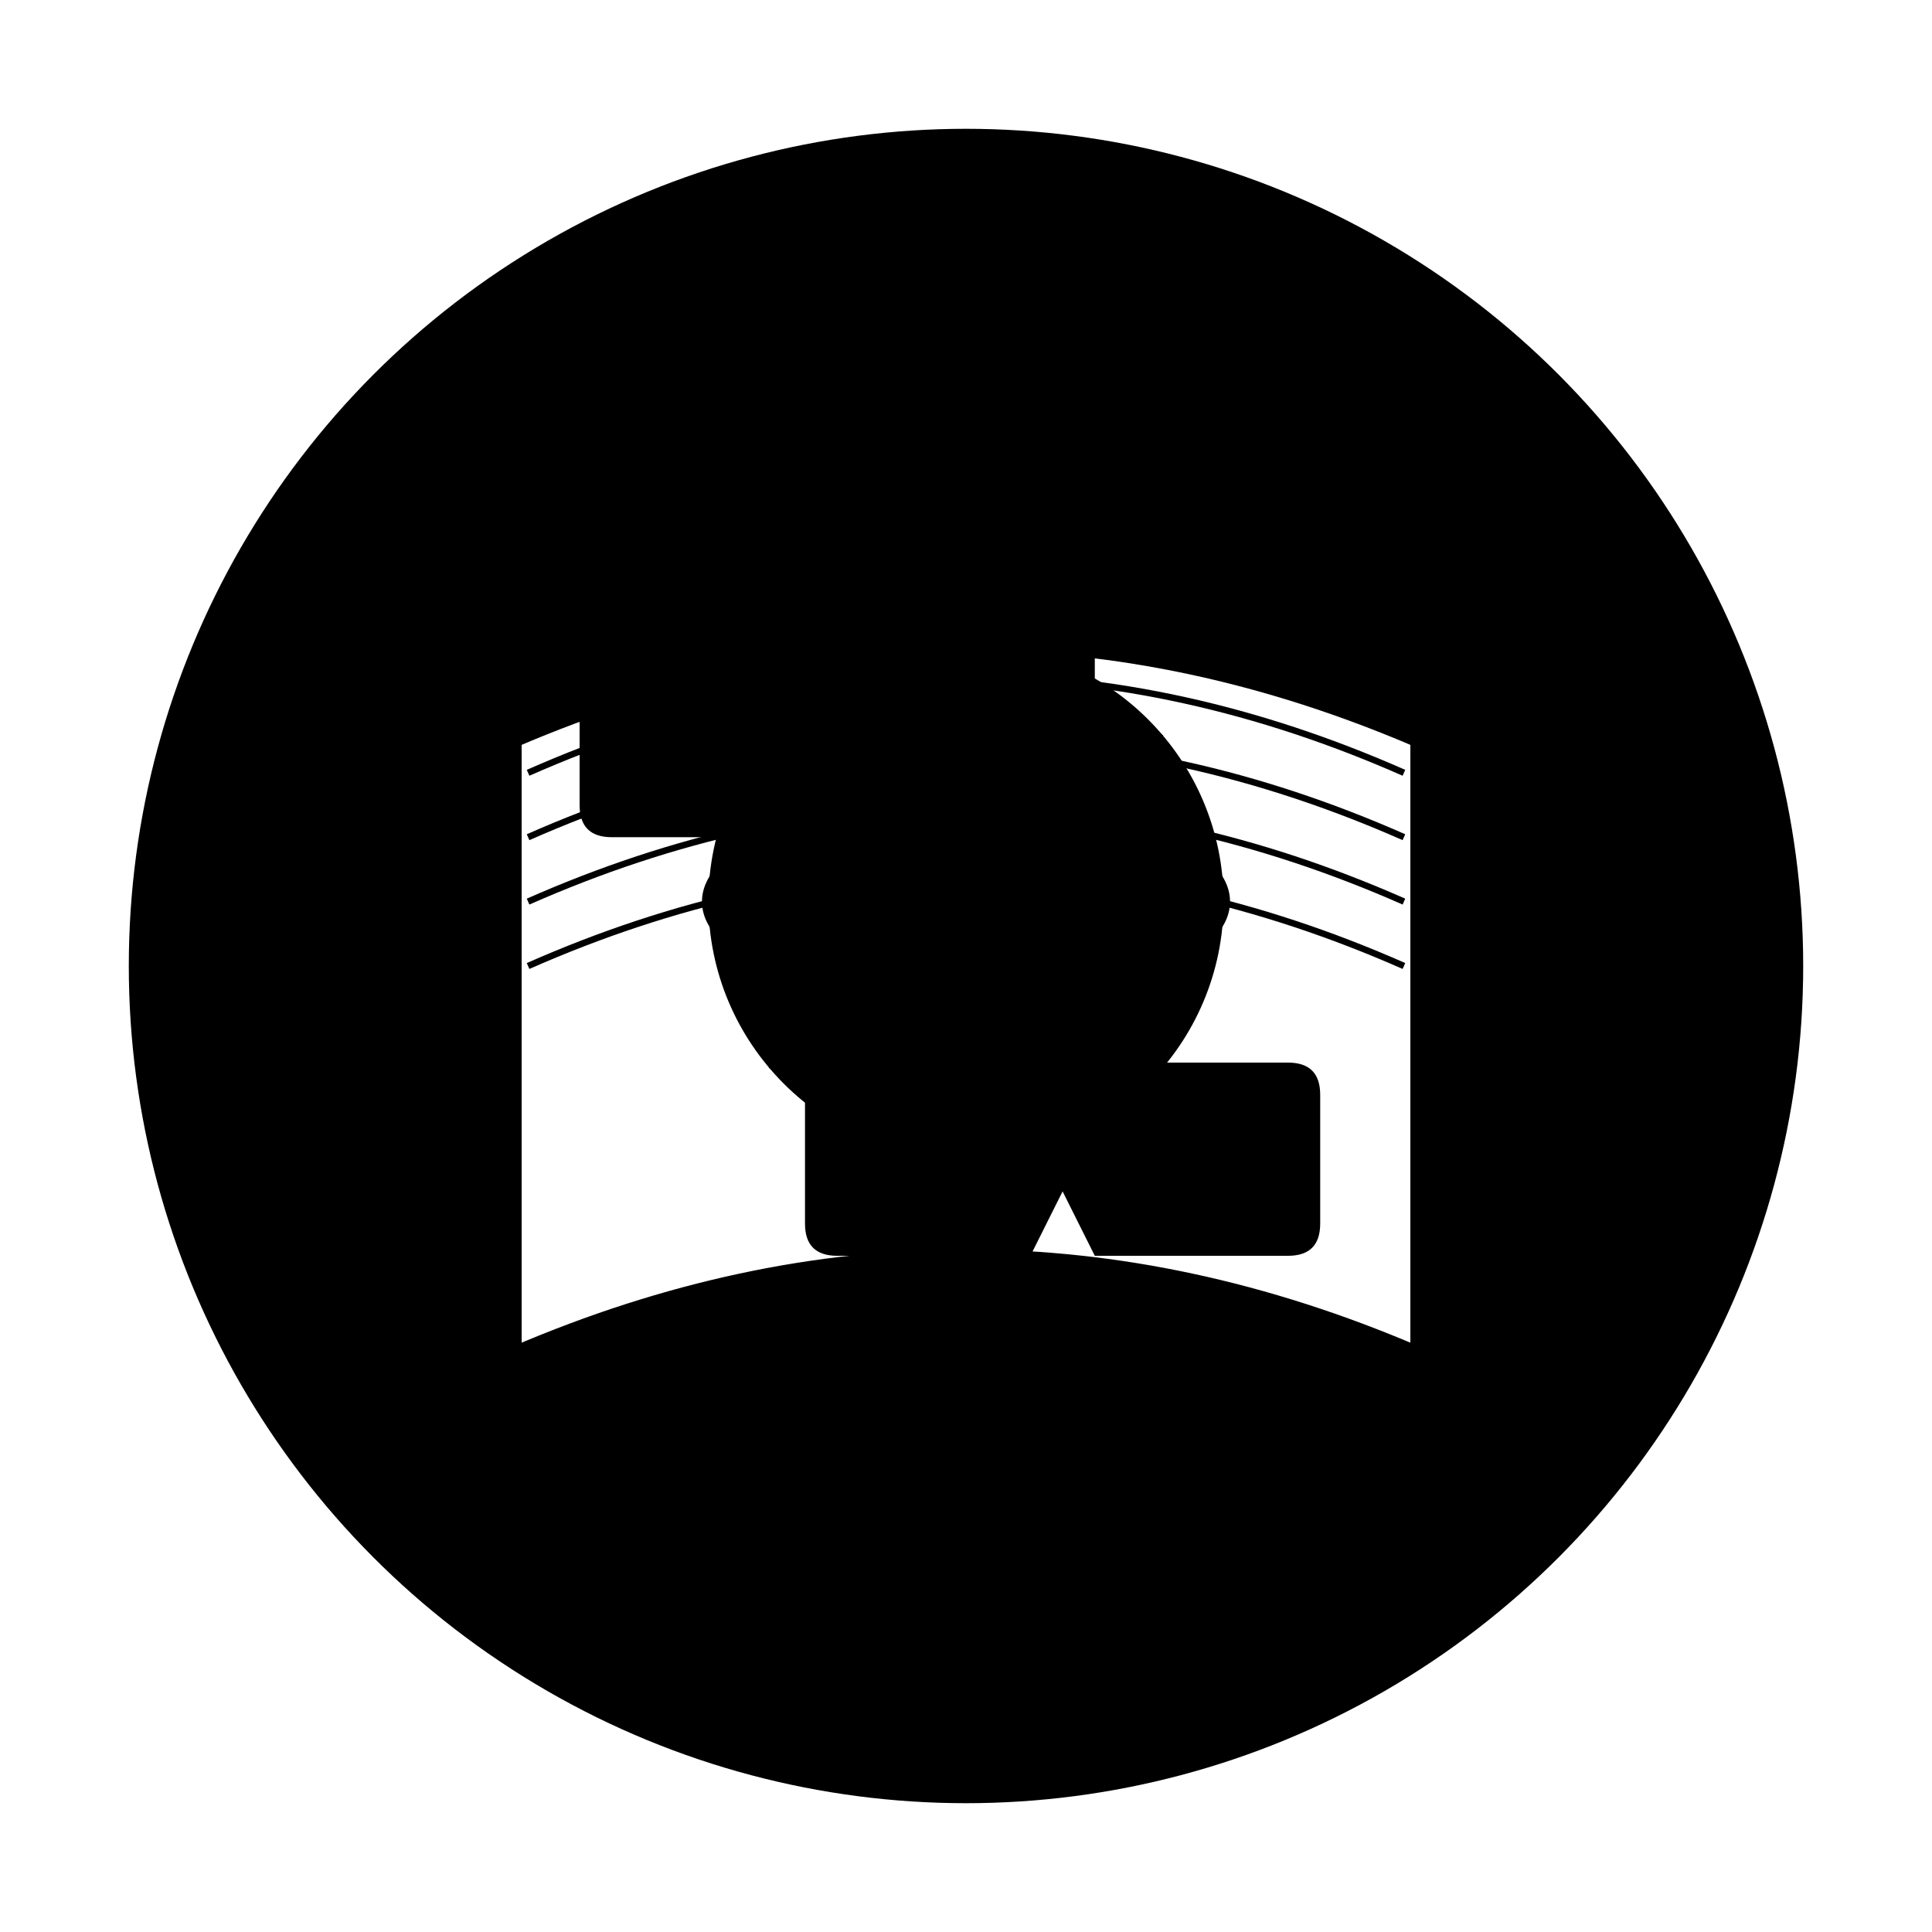 <svg xmlns="http://www.w3.org/2000/svg" viewBox="0 0 300 300">
  <defs>
    <linearGradient id="bgGradient" x1="0%" y1="0%" x2="100%" y2="100%">
      <stop offset="0%" stop-color="hsl(64, 30%, 70%)" />
      <stop offset="100%" stop-color="hsl(64, 30%, 45%)" />
    </linearGradient>
    <linearGradient id="bookGradient" x1="0%" y1="0%" x2="100%" y2="100%">
      <stop offset="0%" stop-color="hsl(64, 30%, 45%)" />
      <stop offset="100%" stop-color="hsl(64, 30%, 30%)" />
    </linearGradient>
    <filter id="shadow" x="-10%" y="-10%" width="120%" height="120%">
      <feDropShadow dx="3" dy="3" stdDeviation="3" flood-opacity="0.3" />
    </filter>
  </defs>
  
  <!-- Background circle -->
  <circle cx="150" cy="150" r="130" fill="url(#bgGradient)" opacity="0.9" />
  
  <!-- Open book -->
  <path d="M80,115 Q150,85 220,115 V210 Q150,180 80,210 Z" fill="white" filter="url(#shadow)" />
  <path d="M80,115 Q150,85 220,115 V210 Q150,180 80,210 Z" fill="none" stroke="hsl(64, 30%, 30%)" stroke-width="2" />
  
  <!-- Book spine -->
  <path d="M150,85 V180" stroke="hsl(64, 30%, 30%)" stroke-width="3" />
  
  <!-- Pages -->
  <path d="M82,120 Q150,90 218,120" stroke="hsl(64, 30%, 45%)" stroke-width="1" fill="none" />
  <path d="M82,130 Q150,100 218,130" stroke="hsl(64, 30%, 45%)" stroke-width="1" fill="none" />
  <path d="M82,140 Q150,110 218,140" stroke="hsl(64, 30%, 45%)" stroke-width="1" fill="none" />
  <path d="M82,150 Q150,120 218,150" stroke="hsl(64, 30%, 45%)" stroke-width="1" fill="none" />
  
  <!-- Globe symbol -->
  <circle cx="150" cy="140" r="40" fill="url(#bookGradient)" opacity="0.9" />
  <ellipse cx="150" cy="140" rx="40" ry="15" fill="none" stroke="hsl(64, 30%, 70%)" stroke-width="2" />
  <path d="M110,140 h80" stroke="hsl(64, 30%, 70%)" stroke-width="2" fill="none" />
  <path d="M150,100 v80" stroke="hsl(64, 30%, 70%)" stroke-width="2" fill="none" />
  <path d="M120,115 Q150,90 180,115" stroke="hsl(64, 30%, 70%)" stroke-width="2" fill="none" />
  <path d="M120,165 Q150,190 180,165" stroke="hsl(64, 30%, 70%)" stroke-width="2" fill="none" />
  
  <!-- Decorative elements - speech bubbles -->
  <path d="M95,90 h30 l5,10 l5,-10 h30 q5,0 5,5 v30 q0,5 -5,5 h-70 q-5,0 -5,-5 v-30 q0,-5 5,-5" fill="hsl(64, 30%, 70%)" opacity="0.8" />
  <path d="M200,195 h-30 l-5,-10 l-5,10 h-30 q-5,0 -5,-5 v-20 q0,-5 5,-5 h70 q5,0 5,5 v20 q0,5 -5,5" fill="hsl(64, 30%, 45%)" opacity="0.8" />
</svg>
